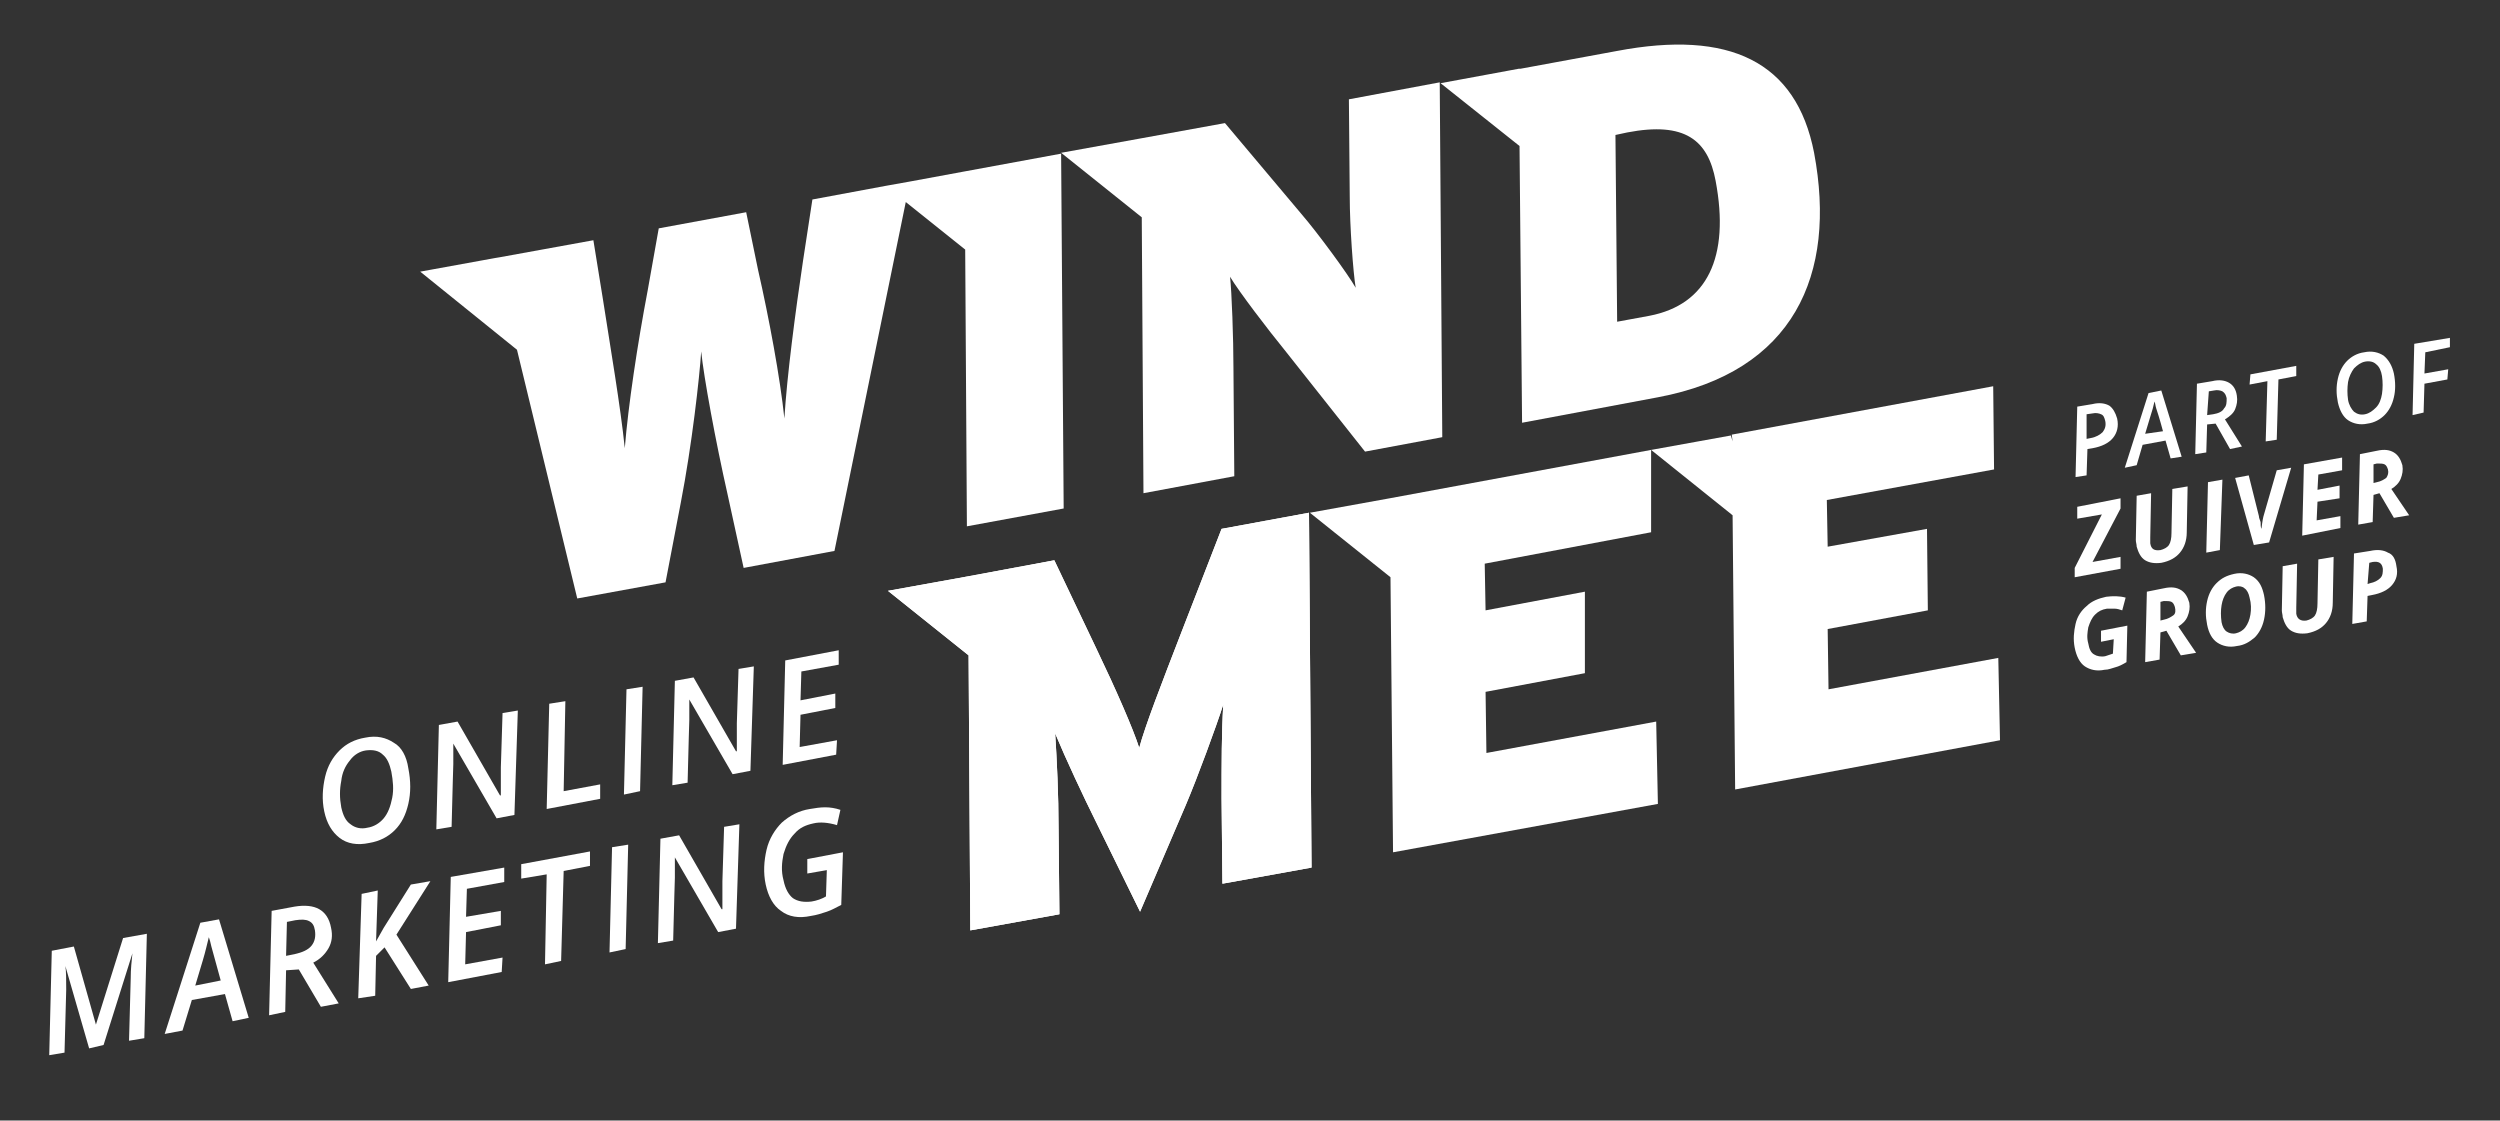 <svg xmlns="http://www.w3.org/2000/svg" xmlns:xlink="http://www.w3.org/1999/xlink" id="Layer_1" x="0px" y="0px" viewBox="0 0 294.5 132" style="enable-background:new 0 0 294.5 132;" xml:space="preserve">
<rect x="0" y="0" width="294.5" height="132" fill="#333333" stroke="none"/>
<style type="text/css">
	.st0{fill:#FFFFFF;}
</style>
<g>
	<path class="st0" d="M43.1,88.4c-0.7,0.1-1.4,0.5-1.9,1.2c-0.5,0.6-0.9,1.4-1,2.4c-0.2,1-0.2,2,0,3.1c0.2,0.9,0.5,1.6,1.1,2   c0.5,0.4,1.2,0.6,2,0.4c0.7-0.1,1.4-0.5,1.9-1.1s0.8-1.4,1-2.4s0.1-2-0.1-3.1c-0.2-0.9-0.5-1.6-1-2C44.6,88.4,43.9,88.3,43.1,88.4    M48.1,90.5c0.3,1.5,0.3,2.9,0,4.2s-0.8,2.3-1.6,3.1s-1.8,1.3-3,1.5c-1.4,0.3-2.6,0.1-3.5-0.6c-0.9-0.7-1.5-1.7-1.8-3.1   c-0.3-1.4-0.2-2.8,0.1-4.1s0.9-2.3,1.7-3.1s1.8-1.3,3-1.5c1.4-0.3,2.5,0,3.4,0.6C47.3,88,47.9,89.1,48.1,90.5"></path>
	<path class="st0" d="M60.6,96l-2.1,0.4l-5.1-8.8l0,0v0.6c0,0.8,0,1.4,0,1.8s-0.1,2.8-0.2,7.4l-1.8,0.3l0.3-12.3l2.2-0.4l5,8.7H59   c0-0.3,0-0.8,0-1.6s0-1.3,0-1.7l0.2-6.4l1.8-0.3L60.6,96z"></path>
</g>
<polygon class="st0" points="64.4,95.3 64.7,82.9 66.6,82.6 66.4,93.2 70.7,92.4 70.7,94.1 "></polygon>
<polygon class="st0" points="73.5,93.6 73.8,81.2 75.7,80.9 75.4,93.2 "></polygon>
<g>
	<path class="st0" d="M88.4,90.8l-2.1,0.4l-5.1-8.8l0,0V83c0,0.8,0,1.4,0,1.8c0,0.4-0.1,2.8-0.2,7.4l-1.8,0.3l0.3-12.3l2.2-0.4   l5,8.7h0.1c0-0.3,0-0.8,0-1.6s0-1.3,0-1.7l0.2-6.4l1.8-0.3L88.4,90.8z"></path>
</g>
<polygon class="st0" points="98.5,88.9 92.2,90.1 92.5,77.8 98.8,76.6 98.8,78.3 94.4,79.1 94.3,82.5 98.4,81.7 98.4,83.4   94.3,84.2 94.2,88 98.6,87.2 "></polygon>
<g>
	<path class="st0" d="M10.5,123.5l-2.8-9.7l0,0c0.1,0.6,0.1,1.6,0.1,2.8L7.6,124l-1.8,0.3L6.1,112l2.6-0.5l2.6,9.2l0,0l3.2-10.2   l2.8-0.5L17,122.3l-1.8,0.3l0.2-7.4c0-1,0.1-2,0.2-2.9l0,0l-3.4,10.8L10.5,123.5z"></path>
	<path class="st0" d="M26,115.5c-0.6-2.2-1-3.6-1.1-4c-0.1-0.5-0.2-0.8-0.3-1.1c-0.2,0.8-0.4,1.7-0.7,2.7l-0.9,3L26,115.5z    M26.5,117.1l-3.9,0.7l-1.1,3.6l-2.1,0.4l4.2-13.1l2.2-0.4l3.5,11.6l-1.9,0.4L26.5,117.1z"></path>
	<path class="st0" d="M33.7,112.6l1-0.2c0.9-0.2,1.6-0.5,2-1s0.5-1.1,0.4-1.8c-0.1-0.6-0.3-0.9-0.7-1.1c-0.4-0.2-0.9-0.2-1.6-0.1   l-1,0.2L33.7,112.6z M33.7,114.3l-0.1,4.9l-1.9,0.4l0.3-12.3l2.7-0.5c1.2-0.2,2.2-0.1,2.9,0.3c0.7,0.4,1.2,1.1,1.4,2.2   c0.2,0.9,0.1,1.7-0.3,2.4c-0.4,0.7-1,1.3-1.8,1.7l3,4.8l-2.1,0.4l-2.6-4.4L33.7,114.3z"></path>
</g>
<polygon class="st0" points="50.5,116.1 48.4,116.5 45.3,111.6 44.3,112.6 44.2,117.3 42.2,117.6 42.6,105.3 44.5,104.9 44.3,110.9   45.2,109.3 48.4,104.2 50.7,103.8 46.7,110.1 "></polygon>
<polygon class="st0" points="59.1,114.5 52.8,115.7 53.1,103.3 59.4,102.2 59.4,103.9 55,104.7 54.9,108 59,107.3 59,109   54.9,109.8 54.8,113.6 59.2,112.8 "></polygon>
<polygon class="st0" points="66.1,113.2 64.2,113.6 64.4,103 61.4,103.5 61.4,101.8 69.5,100.3 69.5,102 66.4,102.6 "></polygon>
<polygon class="st0" points="71.8,112.2 72.1,99.8 74,99.5 73.7,111.8 "></polygon>
<g>
	<path class="st0" d="M86.7,109.4l-2.1,0.4l-5.1-8.8l0,0v0.6c0,0.8,0,1.4,0,1.8c0,0.4-0.1,2.8-0.2,7.4l-1.8,0.3l0.3-12.3l2.2-0.4   l5,8.7h0.1c0-0.3,0-0.8,0-1.6s0-1.3,0-1.7l0.2-6.4l1.8-0.3L86.7,109.4z"></path>
	<path class="st0" d="M95.1,101.2l4.2-0.8l-0.2,6.2c-0.6,0.3-1.1,0.6-1.7,0.8c-0.6,0.2-1.2,0.4-1.9,0.5c-1.4,0.3-2.6,0.1-3.5-0.6   c-0.9-0.6-1.5-1.7-1.8-3.1c-0.3-1.4-0.2-2.8,0.1-4.1s1-2.4,1.8-3.2c0.9-0.8,2-1.4,3.3-1.6c0.6-0.1,1.2-0.2,1.8-0.2s1.2,0.1,1.8,0.3   l-0.4,1.8c-1-0.3-2-0.4-2.8-0.2c-0.9,0.2-1.6,0.5-2.2,1.2c-0.6,0.6-1,1.4-1.3,2.4c-0.2,1-0.3,2,0,3.1c0.2,1,0.6,1.7,1.1,2.1   c0.6,0.4,1.3,0.5,2.2,0.4c0.6-0.1,1.2-0.3,1.7-0.6l0.1-3.1l-2.3,0.4L95.1,101.2z"></path>
	<path class="st0" d="M139.2,74.4c-2.4,6.2-4.3,11.1-5,13.7c-0.7-2.2-2.7-6.8-5.1-11.8L124.2,66L114,67.9l0,0l-9.4,1.7l9.5,7.6   l0.2,32.4l10.5-1.9l-0.1-10c0-4.1-0.2-8.2-0.4-11.3c1.2,2.9,3.4,7.6,4.8,10.4l5.2,10.6l5.4-12.6c1.4-3.3,3.6-9.3,4.4-11.8   c-0.2,3.3-0.2,7-0.2,11.1l0.1,10l10.5-1.9l-0.3-41.8l-10.3,1.9L139.2,74.4z"></path>
	<path class="st0" d="M159,23.2c0,3.4,0.4,8.9,0.7,10.7c-0.9-1.6-4.5-6.5-6.4-8.7l-9-10.7l-9.9,1.8l0,0L125,18l9.5,7.6l0.2,32.5   l10.7-2l-0.1-12.8c0-3.4-0.2-8.9-0.4-10.7c1,1.7,4.6,6.4,6.4,8.6l9.5,12l9.1-1.7l-0.3-41.8l-10.7,2L159,23.2z"></path>
	<path class="st0" d="M194.3,37.2l-3.8,0.7l-0.2-22l1.4-0.3c6.8-1.3,9.5,0.9,10.4,5.7C203.8,30.3,201.1,35.9,194.3,37.2 M190.5,6   l-11.4,2.1h-0.2l-9.2,1.7l9.3,7.4l0.3,32.6l16-3c16-3,21.1-14.4,18.4-28.8C211.6,7.2,203.7,3.5,190.5,6"></path>
	<path class="st0" d="M113.6,20.2l-6.5,1.2l-2.8,0.5l-8.6,1.6l-1.1,7.2c-0.9,6-1.9,13.6-2.2,18.6c-0.5-4.8-1.8-11.8-3.1-17.5   L87.9,25l-10.3,1.9l-1.3,7.3c-1.2,6.3-2.3,13.6-2.7,18.6c-0.5-4.9-1.7-11.9-2.6-17.7l-1.1-6.8l-11,2l-0.6,0.1L49.5,32l11.4,9.2   L68,70.5l10.4-1.9l1.8-9.4c1.3-6.7,2.2-14.7,2.4-17.8c0.3,3,1.7,10.6,3.1,16.8l1.9,8.7l10.7-2l8.4-41.1l7,5.6l0.2,32.6l11.4-2.1   L125,18.1L113.6,20.2L113.6,20.2z"></path>
	<path class="st0" d="M139.2,74.4c-2.4,6.2-4.3,11.1-5,13.7c-0.7-2.2-2.7-6.8-5.1-11.8L124.2,66L114,67.9l0,0l-9.4,1.7l9.5,7.6   l0.2,32.4l10.5-1.9l-0.1-10c0-4.1-0.2-8.2-0.4-11.3c1.2,2.9,3.4,7.6,4.8,10.4l5.2,10.6l5.4-12.6c1.4-3.3,3.6-9.3,4.4-11.8   c-0.2,3.3-0.2,7-0.2,11.1l0.1,10l10.5-1.9l-0.3-41.8l-10.3,1.9L139.2,74.4z"></path>
</g>
<polygon class="st0" points="163.7,58.7 163.7,58.7 154.3,60.4 163.8,68 164.1,100.4 195.3,94.7 195.1,85 175.1,88.7 175,81.5   186.7,79.3 186.7,69.7 175,71.9 174.9,66.4 194.5,62.7 194.5,53 "></polygon>
<polygon class="st0" points="234.9,55.3 234.8,45.5 204,51.2 204.1,52 203.9,51.3 194.5,53 204.1,60.7 204.4,93 235.6,87.2   235.4,77.5 215.4,81.2 215.3,74.1 227.1,71.9 227,62.3 215.3,64.4 215.2,58.9 "></polygon>
<g>
	<path class="st0" d="M245.8,51.7l0.5-0.1c0.6-0.1,1.1-0.4,1.4-0.7c0.3-0.4,0.4-0.8,0.3-1.3c-0.1-0.4-0.2-0.7-0.5-0.8   c-0.2-0.1-0.6-0.2-1-0.1l-0.7,0.1L245.8,51.7z M249.4,49.3c0.2,0.9,0,1.7-0.5,2.3s-1.3,1-2.4,1.2l-0.6,0.1l-0.1,3.1l-1.3,0.2   l0.2-8.3l1.8-0.3c0.8-0.2,1.5-0.1,2,0.2C248.9,48.1,249.2,48.6,249.4,49.3"></path>
	<path class="st0" d="M254.8,50.8c-0.4-1.5-0.7-2.4-0.8-2.7c-0.1-0.3-0.1-0.6-0.2-0.8c-0.1,0.5-0.3,1.2-0.5,1.8l-0.6,2L254.8,50.8z    M255.1,51.9l-2.7,0.5l-0.7,2.4l-1.4,0.3l2.8-8.8l1.5-0.3l2.4,7.8l-1.3,0.2L255.1,51.9z"></path>
	<path class="st0" d="M260,48.9l0.7-0.1c0.6-0.1,1.1-0.3,1.3-0.7c0.3-0.3,0.3-0.7,0.3-1.2c-0.1-0.4-0.2-0.6-0.5-0.8   c-0.2-0.1-0.6-0.2-1-0.1l-0.6,0.1L260,48.9z M260,50l-0.1,3.3l-1.3,0.2l0.2-8.3l1.8-0.3c0.8-0.2,1.5-0.1,2,0.2s0.8,0.8,0.9,1.5   c0.1,0.6,0,1.1-0.2,1.6s-0.7,0.9-1.2,1.2l2,3.2l-1.4,0.3l-1.7-3L260,50z"></path>
</g>
<polygon class="st0" points="268.2,51.8 266.9,52 267.1,44.9 265,45.3 265.1,44.1 270.5,43.1 270.5,44.3 268.4,44.7 "></polygon>
<g>
	<path class="st0" d="M278.6,42.6c-0.5,0.1-0.9,0.4-1.3,0.8c-0.3,0.4-0.6,1-0.7,1.6c-0.1,0.7-0.1,1.4,0,2.1c0.1,0.6,0.4,1.1,0.7,1.4   c0.4,0.3,0.8,0.4,1.3,0.3c0.5-0.1,0.9-0.4,1.3-0.8s0.6-1,0.7-1.6c0.1-0.7,0.1-1.4,0-2.1c-0.1-0.6-0.3-1.1-0.7-1.4   C279.6,42.6,279.1,42.5,278.6,42.6 M282,44c0.2,1,0.2,2,0,2.8c-0.2,0.9-0.6,1.6-1.1,2.1s-1.2,0.9-2,1c-0.9,0.2-1.7,0-2.3-0.4   c-0.6-0.4-1-1.2-1.2-2.1c-0.2-1-0.2-1.9,0-2.8c0.2-0.9,0.6-1.6,1.1-2.1s1.2-0.9,2-1c0.9-0.2,1.7,0,2.3,0.4   C281.4,42.4,281.8,43.1,282,44"></path>
</g>
<polygon class="st0" points="284.4,40.5 284.2,48.9 285.5,48.6 285.6,45.2 288.3,44.7 288.4,43.5 285.6,44 285.7,41.5 288.6,40.9   288.6,39.8 "></polygon>
<polygon class="st0" points="249.8,67 244.4,68 244.4,66.9 247.6,60.6 244.7,61.1 244.7,59.7 249.8,58.7 249.8,59.9 246.5,66.2   249.8,65.6 "></polygon>
<g>
	<path class="st0" d="M257.7,57.3l-0.1,5.4c0,1-0.3,1.8-0.8,2.4c-0.5,0.6-1.2,1-2.2,1.2c-0.8,0.1-1.4,0-1.9-0.3s-0.8-0.9-1-1.6   c0-0.3-0.1-0.5-0.1-0.8l0.1-5.2l1.7-0.3l-0.1,5.2c0,0.3,0,0.5,0,0.7c0.1,0.7,0.5,0.9,1.2,0.8c0.4-0.1,0.8-0.3,1-0.6   s0.3-0.8,0.3-1.4l0.1-5.2L257.7,57.3z"></path>
</g>
<polygon class="st0" points="259.9,65.1 260.1,56.8 261.8,56.5 261.5,64.8 "></polygon>
<g>
	<path class="st0" d="M266.4,62.3c0.1-0.9,0.2-1.4,0.3-1.7l1.5-5.2l1.7-0.3l-2.6,8.8l-1.8,0.3l-2.2-7.9l1.6-0.3l1.2,4.8   c0,0.2,0.1,0.4,0.2,0.7C266.3,61.8,266.3,62.1,266.4,62.3L266.4,62.3z"></path>
</g>
<polygon class="st0" points="275.7,62.2 271.2,63.1 271.4,54.7 275.9,53.9 275.9,55.4 273.1,55.9 273,57.7 275.6,57.2 275.6,58.7   273,59.1 272.9,61.3 275.7,60.8 "></polygon>
<g>
	<path class="st0" d="M279.6,56.9l0.4-0.1c0.5-0.1,0.8-0.3,1.1-0.5c0.2-0.3,0.3-0.6,0.2-1c-0.1-0.3-0.2-0.5-0.4-0.6   c-0.2-0.1-0.5-0.1-0.9-0.1l-0.4,0.1L279.6,56.9z M279.6,58.3l-0.1,3.2l-1.7,0.3l0.2-8.3l2-0.4c0.9-0.2,1.5-0.1,2,0.2s0.8,0.8,1,1.5   c0.1,0.6,0,1.1-0.2,1.6s-0.6,0.9-1.1,1.2l2.1,3.1L282,61l-1.7-2.9L279.6,58.3z"></path>
	<path class="st0" d="M247.5,74.3l3.1-0.6l-0.1,4.3c-0.5,0.3-0.9,0.5-1.3,0.6s-0.8,0.3-1.3,0.3c-0.9,0.2-1.7,0-2.3-0.4   c-0.6-0.4-1-1.2-1.2-2.2s-0.1-1.9,0.1-2.8c0.2-0.9,0.7-1.6,1.3-2.1c0.6-0.6,1.4-0.9,2.3-1.1c0.8-0.1,1.6-0.1,2.3,0.1l-0.4,1.5   c-0.3-0.1-0.6-0.2-0.9-0.2s-0.6,0-0.9,0c-0.6,0.1-1,0.3-1.4,0.7s-0.6,0.9-0.8,1.5c-0.1,0.6-0.2,1.2,0,1.9c0.1,0.6,0.3,1.1,0.7,1.3   c0.3,0.2,0.8,0.3,1.3,0.2c0.3-0.1,0.6-0.2,0.9-0.3l0.1-1.7l-1.5,0.3L247.5,74.3z"></path>
	<path class="st0" d="M254.5,73.1l0.4-0.1c0.5-0.1,0.8-0.3,1.1-0.5s0.3-0.6,0.2-1c-0.1-0.3-0.2-0.5-0.4-0.6   c-0.2-0.1-0.5-0.1-0.9-0.1l-0.4,0.1L254.5,73.1z M254.5,74.5l-0.1,3.2l-1.7,0.3l0.2-8.3l2-0.4c0.9-0.2,1.5-0.1,2,0.2s0.8,0.8,1,1.5   c0.1,0.6,0,1.1-0.2,1.6s-0.6,0.9-1.1,1.2l2.1,3.1l-1.8,0.3l-1.7-2.9L254.5,74.5z"></path>
	<path class="st0" d="M263.4,69.1c-0.4,0.1-0.8,0.3-1.1,0.7s-0.5,0.9-0.6,1.5s-0.1,1.3,0,2c0.1,0.5,0.3,0.9,0.6,1.1   c0.3,0.2,0.7,0.3,1.1,0.2s0.8-0.3,1.1-0.7c0.3-0.4,0.5-0.9,0.6-1.5s0.1-1.3-0.1-2c-0.1-0.5-0.3-0.9-0.6-1.1   C264.2,69.1,263.8,69,263.4,69.1 M266.7,70.1c0.2,1,0.2,2,0,2.9s-0.6,1.6-1.1,2.1c-0.6,0.5-1.2,0.9-2.1,1c-0.9,0.2-1.7,0-2.3-0.4   c-0.6-0.4-1-1.1-1.2-2.1s-0.2-1.9,0-2.8c0.2-0.9,0.6-1.6,1.1-2.1c0.6-0.6,1.2-0.9,2.1-1.1c0.9-0.2,1.7,0,2.3,0.4   C266.2,68.5,266.5,69.2,266.7,70.1"></path>
	<path class="st0" d="M274.9,65.6l-0.1,5.4c0,1-0.3,1.8-0.8,2.4c-0.5,0.6-1.2,1-2.2,1.2c-0.8,0.1-1.4,0-1.9-0.3s-0.8-0.9-1-1.6   c0-0.3-0.1-0.5-0.1-0.8l0.1-5.2l1.7-0.3l-0.1,5.2c0,0.3,0,0.5,0,0.7c0.1,0.6,0.5,0.9,1.2,0.8c0.4-0.1,0.8-0.3,1-0.6   s0.3-0.8,0.3-1.4l0.1-5.2L274.9,65.6z"></path>
	<path class="st0" d="M278.9,68.8l0.3-0.1c0.5-0.1,0.9-0.3,1.2-0.6c0.3-0.3,0.3-0.7,0.3-1.1c-0.1-0.7-0.5-0.9-1.2-0.8l-0.4,0.1   L278.9,68.8z M282.3,66.7c0.2,0.9,0,1.6-0.5,2.2c-0.5,0.6-1.3,1-2.4,1.2l-0.5,0.1l-0.1,3l-1.7,0.3l0.2-8.3l1.9-0.3   c0.9-0.2,1.6-0.1,2.1,0.2C281.9,65.3,282.2,65.9,282.3,66.7"></path>
</g>
</svg>